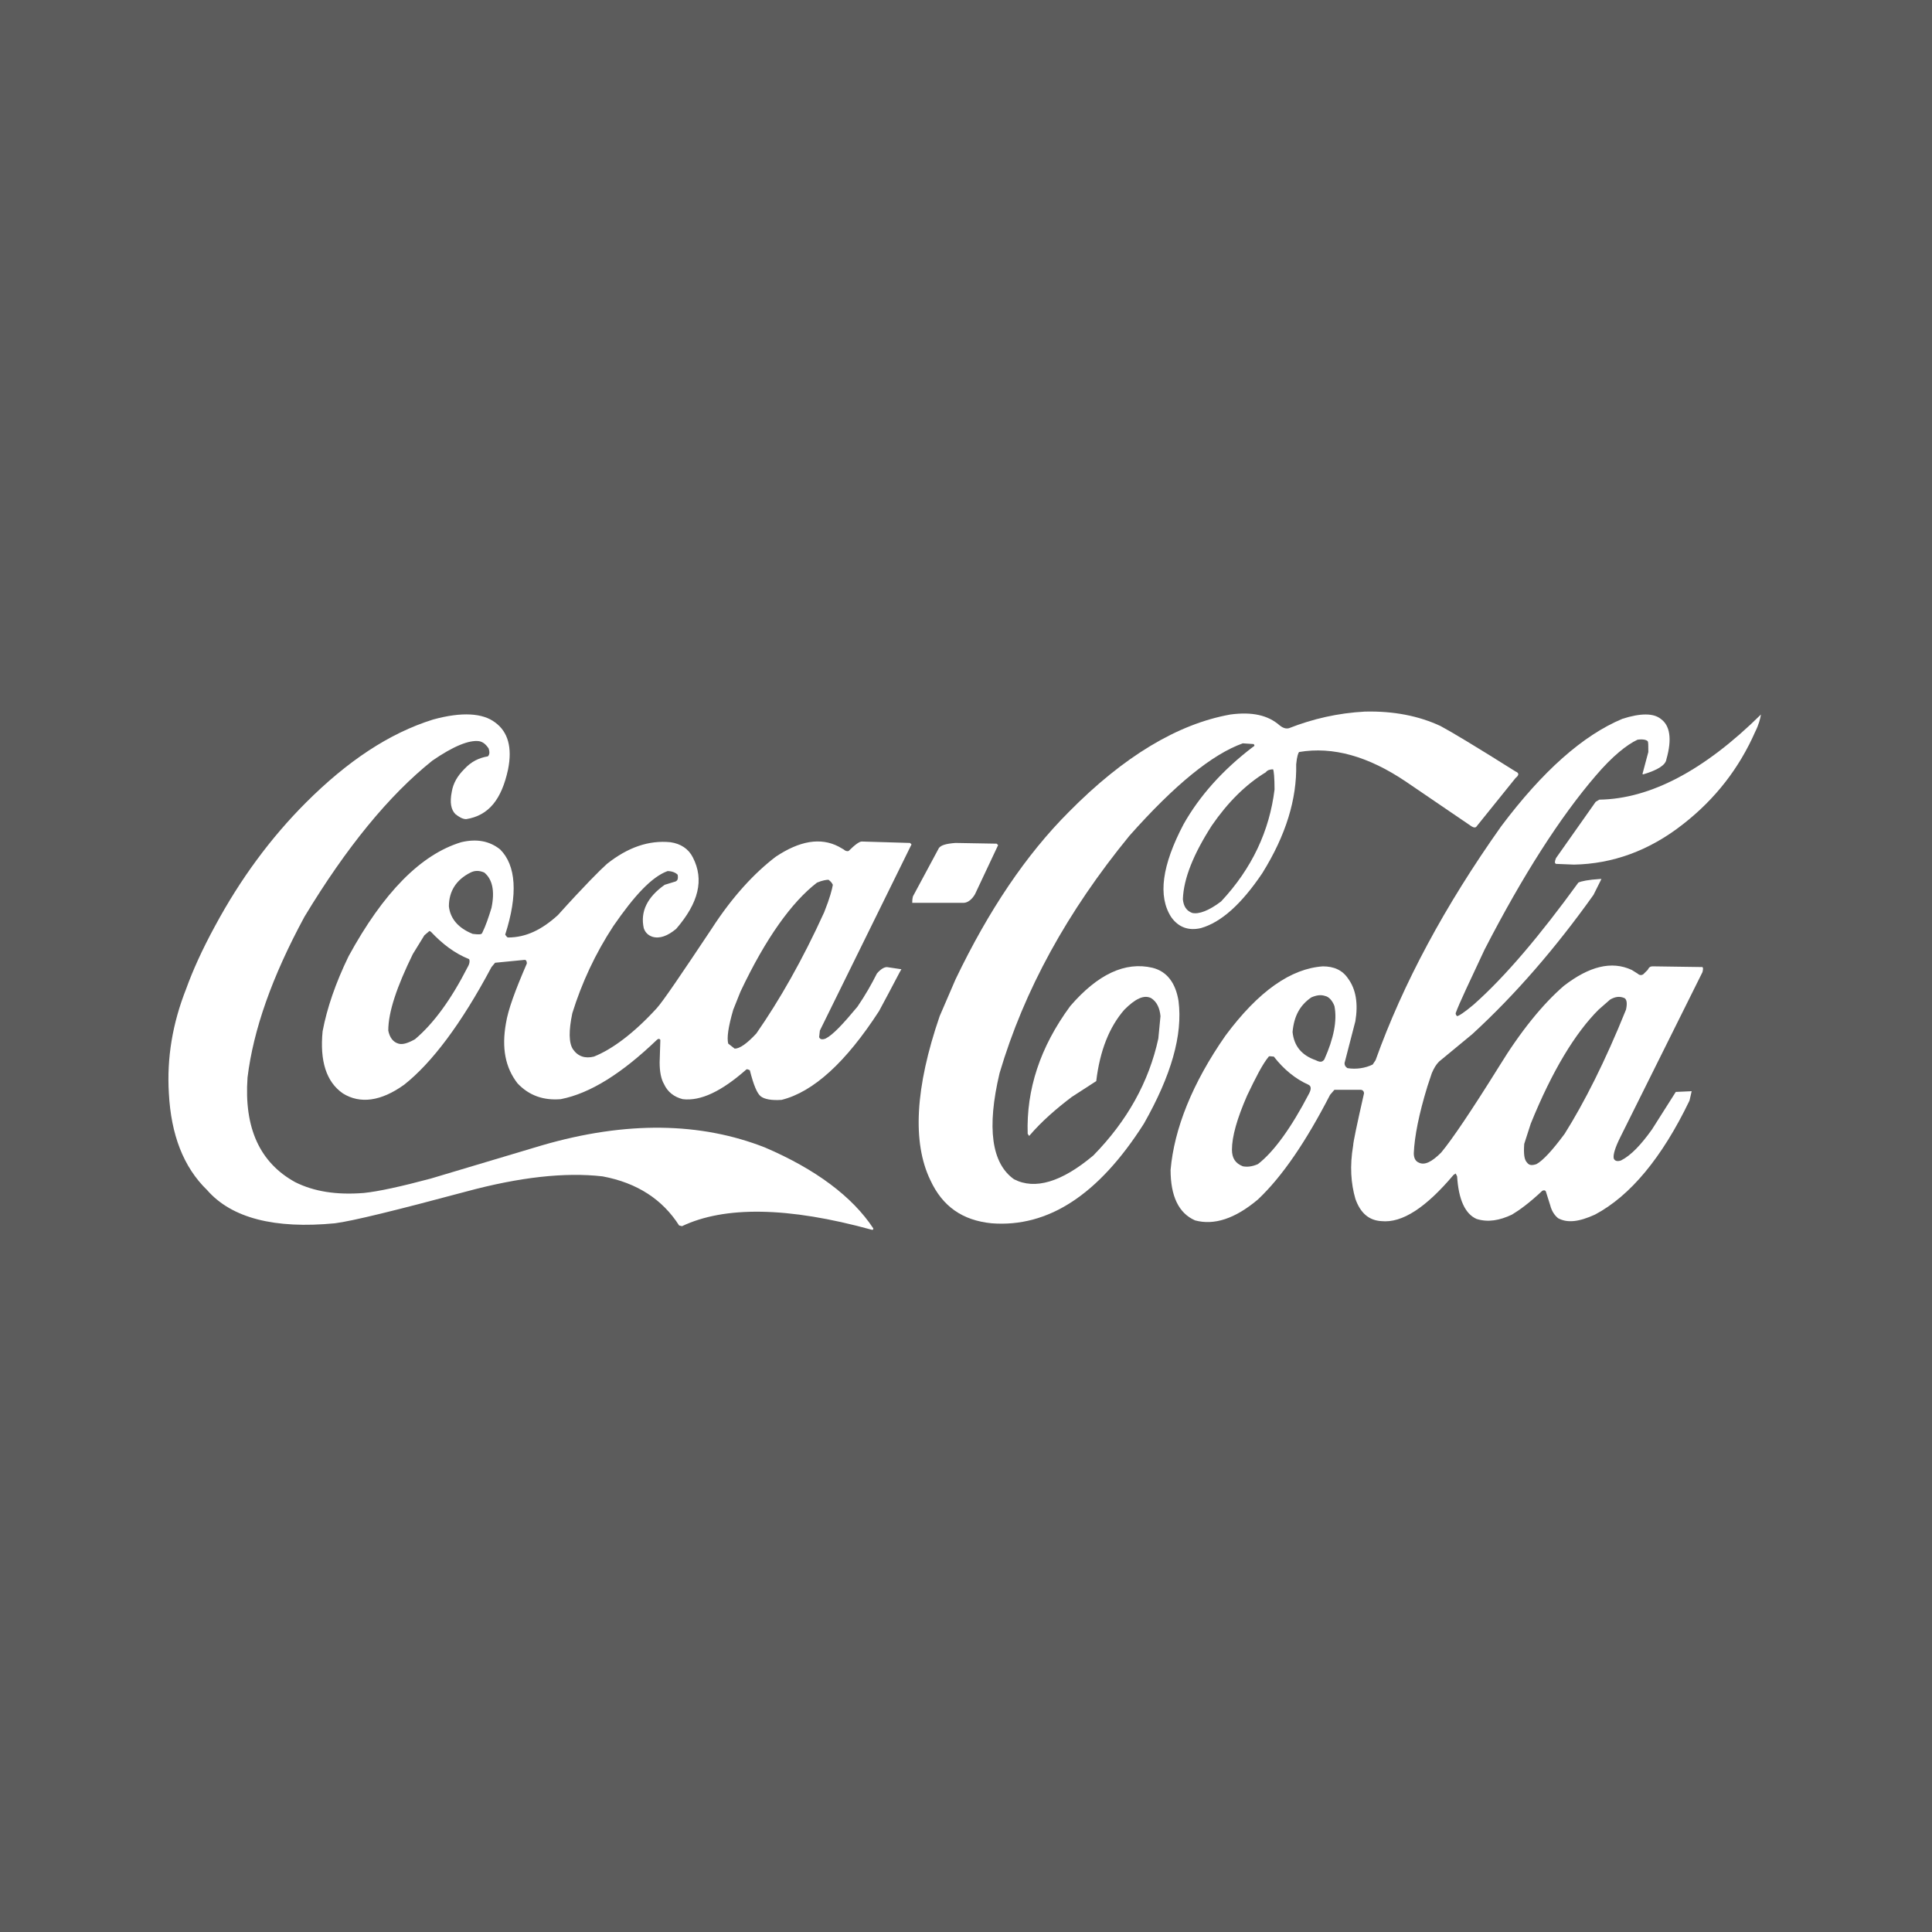 <?xml version="1.0" encoding="UTF-8"?> <!-- Generator: Adobe Illustrator 16.0.0, SVG Export Plug-In . SVG Version: 6.00 Build 0) --> <svg xmlns="http://www.w3.org/2000/svg" xmlns:xlink="http://www.w3.org/1999/xlink" id="Layer_1" x="0px" y="0px" width="192.744px" height="192.744px" viewBox="0 0 192.744 192.744" xml:space="preserve"> <g> <polygon fill-rule="evenodd" clip-rule="evenodd" fill="#5C5C5C" points="0,0 192.744,0 192.744,192.744 0,192.744 0,0 "></polygon> <path fill-rule="evenodd" clip-rule="evenodd" fill="#FFFFFF" d="M166.248,75.744c0.576-2.016,0.359-3.384-0.576-4.032 c-0.721-0.576-2.016-0.576-3.816,0c-3.959,1.656-7.992,5.256-12.096,10.728c-5.615,7.92-9.791,15.696-12.527,23.328l-0.289,0.433 c-0.719,0.359-1.656,0.504-2.52,0.359c-0.215-0.144-0.287-0.288-0.287-0.504l1.08-4.176c0.287-1.728,0.07-3.168-0.721-4.248 c-0.576-0.864-1.439-1.224-2.52-1.224c-3.168,0.216-6.408,2.448-9.721,6.913c-3.313,4.752-5.111,9.288-5.473,13.392 c0,2.592,0.793,4.32,2.449,5.04c1.871,0.504,3.959-0.144,6.264-2.088c2.447-2.304,4.824-5.832,7.199-10.44l0.434-0.504h2.592 c0.215,0,0.359,0.145,0.359,0.36c-0.721,3.168-1.08,4.896-1.08,5.184c-0.359,2.088-0.217,3.816,0.217,5.328 c0.504,1.44,1.367,2.16,2.592,2.232c2.088,0.216,4.463-1.368,7.199-4.608l0.217-0.144l0.143,0.288 c0.145,2.304,0.793,3.743,1.945,4.248c1.152,0.359,2.303,0.144,3.527-0.433c0.721-0.432,1.729-1.152,3.023-2.376 c0.145-0.072,0.289-0.072,0.361,0.072l0.432,1.368c0.145,0.575,0.432,1.008,0.791,1.296c0.938,0.504,2.088,0.359,3.672-0.36 c3.529-1.872,6.697-5.688,9.434-11.376l0.215-0.936l-1.584,0.071l-2.375,3.744c-1.08,1.513-2.088,2.592-3.096,3.097 c-0.434,0.144-0.648,0-0.721-0.217c-0.072-0.359,0.145-1.08,0.648-2.088l8.207-16.488c0.072-0.288,0.072-0.432,0-0.504 l-4.967-0.072c-0.217,0-0.361,0.072-0.504,0.36l-0.434,0.431c-0.215,0.145-0.432,0.072-0.576-0.071l-0.574-0.36 c-2.018-0.936-4.248-0.36-6.77,1.583c-2.088,1.801-4.32,4.536-6.479,8.064c-2.736,4.392-4.682,7.271-5.762,8.568 c-0.936,0.936-1.654,1.296-2.23,1.008c-0.361-0.145-0.504-0.504-0.504-0.937c0.07-1.656,0.504-3.888,1.367-6.695l0.432-1.297 c0.217-0.504,0.432-0.863,0.721-1.151l3.313-2.736c4.318-3.96,8.352-8.64,12.096-13.896l0.791-1.584h-0.143 c-1.152,0.072-1.873,0.216-2.16,0.36c-3.816,5.256-7.273,9.36-10.441,12.168c-0.936,0.792-1.512,1.152-1.656,1.152 c-0.07-0.072-0.143-0.145-0.143-0.288c0.359-1.008,1.367-3.096,2.879-6.336c3.816-7.416,7.561-13.248,11.088-17.352 c1.656-1.944,3.096-3.096,4.176-3.6c0.504-0.072,0.865,0,1.01,0.144c0.07,0.072,0.07,0.432,0.07,1.08l-0.576,2.16 c0,0.072,0,0.072,0.072,0.072C165.385,76.824,166.176,76.32,166.248,75.744L166.248,75.744z M152.713,112.104 c2.158-5.327,4.463-9.071,6.768-11.376l1.152-1.008c0.504-0.288,0.936-0.359,1.439-0.144c0.215,0.144,0.287,0.504,0.145,1.151 c-2.088,5.185-4.176,9.288-6.121,12.385c-1.225,1.655-2.16,2.664-2.809,3.023c-0.432,0.145-0.719,0.145-0.936-0.144 c-0.287-0.288-0.359-0.864-0.287-1.872L152.713,112.104L152.713,112.104z M132.191,99.36c0.361,0.071,0.721,0.432,0.938,1.008 c0.287,1.439-0.072,3.24-1.01,5.328c-0.215,0.288-0.432,0.288-0.863,0.071c-1.439-0.504-2.16-1.439-2.305-2.808 c0.145-1.584,0.721-2.664,1.873-3.456C131.328,99.288,131.76,99.216,132.191,99.36L132.191,99.36z M126.576,105.408 c0.072-0.072,0.287,0,0.504,0c1.008,1.296,2.16,2.231,3.455,2.808c0.289,0.145,0.289,0.432,0.072,0.864 c-1.799,3.456-3.527,5.832-5.111,7.056c-0.648,0.288-1.152,0.288-1.512,0.216c-0.721-0.288-1.08-0.792-1.08-1.655 c0-1.297,0.504-3.097,1.512-5.4C125.279,107.496,125.928,106.2,126.576,105.408L126.576,105.408z"></path> <path fill-rule="evenodd" clip-rule="evenodd" fill="#FFFFFF" d="M175.104,73.008c0.361-0.72,0.504-1.296,0.576-1.728 c-5.615,5.544-11.016,8.424-16.127,8.496l-0.361,0.216l-3.959,5.616c-0.145,0.36-0.145,0.504,0,0.576l1.799,0.072 c3.816-0.072,7.488-1.368,10.873-4.032C171.145,79.704,173.52,76.608,175.104,73.008L175.104,73.008z"></path> <path fill-rule="evenodd" clip-rule="evenodd" fill="#FFFFFF" d="M129.313,76.248c0.072-0.792,0.215-1.152,0.287-1.224 c3.385-0.576,6.912,0.432,10.656,2.952l6.553,4.464c0.215,0.144,0.432,0.144,0.504,0l3.887-4.824c0.361-0.288,0.361-0.504,0-0.648 c-3.887-2.448-6.406-3.96-7.486-4.536c-2.16-1.008-4.682-1.512-7.561-1.44c-2.664,0.144-5.184,0.72-7.561,1.656 c-0.287,0.072-0.576,0-0.936-0.288c-1.152-1.008-2.736-1.368-4.896-1.08c-5.256,0.936-10.656,4.176-16.127,9.72 c-4.248,4.248-7.992,9.792-11.305,16.704l-1.584,3.672c-2.448,7.128-2.736,12.6-0.936,16.344c1.224,2.664,3.239,4.032,6.119,4.32 c5.617,0.432,10.656-2.809,15.191-9.937c2.736-4.823,3.889-8.855,3.457-12.239c-0.289-1.801-1.152-2.952-2.592-3.313 c-2.736-0.648-5.473,0.647-8.209,3.816c-3.023,4.104-4.391,8.352-4.248,12.744l0.145,0.216c1.297-1.513,2.736-2.736,4.248-3.889 l2.447-1.584c0.361-3.023,1.297-5.399,2.809-7.128c1.08-1.08,1.943-1.512,2.664-1.151c0.576,0.359,0.863,1.008,0.936,1.8 l-0.215,2.232c-0.936,4.319-3.096,8.207-6.48,11.663c-3.168,2.664-5.832,3.456-7.92,2.376c-2.232-1.584-2.736-5.111-1.439-10.584 c2.447-8.279,6.768-16.127,12.959-23.688c4.537-5.112,8.281-8.136,11.305-9.216l1.08,0.072c0.145,0.144,0.072,0.216-0.072,0.288 c-3.023,2.304-5.328,4.896-6.912,7.704c-2.16,4.104-2.592,7.2-1.225,9.288c0.721,1.008,1.729,1.368,2.953,1.08 c2.016-0.576,4.031-2.376,6.119-5.472C128.305,83.304,129.385,79.704,129.313,76.248L129.313,76.248z M126.287,77.04 c0.145-0.216,0.434-0.288,0.721-0.288c0.072,0.144,0.145,0.792,0.145,2.016c-0.504,4.104-2.232,7.848-5.328,11.16 c-1.225,0.936-2.232,1.296-2.881,1.152c-0.576-0.216-0.863-0.648-0.936-1.368c0.072-2.088,1.08-4.536,2.881-7.344 C122.473,80.064,124.271,78.264,126.287,77.04L126.287,77.04z"></path> <path fill-rule="evenodd" clip-rule="evenodd" fill="#FFFFFF" d="M69.12,85.536c-0.433-0.864-1.224-1.368-2.231-1.512 c-2.16-0.216-4.248,0.504-6.336,2.16c-0.648,0.576-2.305,2.232-4.896,5.112c-1.584,1.44-3.168,2.232-4.969,2.232 c-0.071,0-0.144-0.072-0.287-0.288c1.295-4.032,1.08-6.912-0.504-8.496c-1.08-0.864-2.377-1.08-3.889-0.72 c-4.031,1.224-7.775,5.04-11.232,11.376c-1.295,2.664-2.159,5.184-2.592,7.488c-0.287,2.952,0.36,5.04,2.017,6.192 c1.728,1.08,3.815,0.792,6.12-0.864c2.736-2.16,5.688-6.048,8.712-11.736l0.36-0.432l2.951-0.288c0.145,0,0.217,0.144,0.217,0.36 c-1.152,2.664-1.873,4.607-2.088,5.976c-0.433,2.448-0.072,4.393,1.151,5.977c1.151,1.224,2.592,1.728,4.319,1.584 c2.953-0.576,6.121-2.593,9.576-5.904c0.145-0.144,0.289-0.144,0.36,0l-0.071,2.232c0,0.936,0.144,1.655,0.432,2.159 c0.359,0.792,1.008,1.296,1.871,1.513c1.801,0.216,3.889-0.792,6.337-2.952c0.071-0.072,0.216,0,0.36,0.072 c0.359,1.439,0.719,2.304,1.08,2.592c0.359,0.288,1.08,0.432,2.088,0.359c3.168-0.792,6.408-3.743,9.719-8.855 c1.441-2.664,2.16-4.104,2.232-4.176l-1.439-0.216c-0.288,0-0.648,0.216-1.008,0.648c-0.504,1.008-1.152,2.16-1.944,3.312 c-1.44,1.729-2.448,2.809-3.168,3.169c-0.36,0.144-0.576,0.071-0.647-0.145l0.071-0.648l9.144-18.576l-0.144-0.144l-4.823-0.144 c-0.217,0-0.648,0.288-1.297,0.936c-0.145,0.072-0.359,0-0.504-0.144l-0.504-0.288c-1.801-0.936-3.889-0.576-6.264,1.008 c-2.088,1.584-4.32,3.96-6.408,7.2c-3.023,4.535-4.824,7.2-5.473,7.92c-2.304,2.52-4.463,4.104-6.264,4.824 c-0.863,0.216-1.584,0-2.088-0.721c-0.432-0.647-0.432-1.872-0.072-3.6c0.937-3.024,2.305-5.976,4.104-8.712 c2.088-3.024,3.815-4.896,5.399-5.472c0.433,0,0.793,0.144,1.008,0.36c0.072,0.432,0,0.648-0.359,0.72l-0.936,0.288 c-1.729,1.224-2.449,2.664-2.088,4.32c0.144,0.432,0.432,0.72,0.863,0.864c0.721,0.216,1.512-0.072,2.376-0.792 C69.695,90.072,70.271,87.768,69.12,85.536L69.12,85.536z M82.656,87.768c0.287,0.216,0.359,0.36,0.432,0.504 c-0.072,0.432-0.288,1.296-0.863,2.736c-2.16,4.752-4.465,8.784-6.769,12.096c-0.937,1.009-1.656,1.513-2.16,1.513l-0.647-0.504 c-0.145-0.576,0-1.656,0.504-3.385l0.72-1.8C76.393,93.6,78.984,90,81.504,88.056C82.008,87.84,82.439,87.768,82.656,87.768 L82.656,87.768z M41.184,95.184l1.152-1.872l0.504-0.432l0.145,0.072c1.152,1.224,2.375,2.16,3.815,2.736 c0.072,0.144,0.072,0.432-0.144,0.792c-1.656,3.24-3.385,5.616-5.256,7.2c-0.648,0.36-1.225,0.576-1.656,0.433 c-0.504-0.145-0.864-0.576-1.008-1.297C38.736,100.944,39.6,98.424,41.184,95.184L41.184,95.184z M46.943,87.048 c0.433-0.216,0.865-0.216,1.369,0c0.791,0.648,1.08,1.8,0.72,3.528c-0.288,0.936-0.576,1.8-0.937,2.52 c-0.072,0.144-0.359,0.144-0.936,0.072c-1.439-0.576-2.232-1.512-2.376-2.736C44.784,88.92,45.504,87.768,46.943,87.048 L46.943,87.048z"></path> <path fill-rule="evenodd" clip-rule="evenodd" fill="#FFFFFF" d="M91.008,90.072c0.36,0,2.088,0,5.112,0 c0.433,0,0.864-0.36,1.151-0.864l2.305-4.896l-0.145-0.144l-4.104-0.072c-0.936,0.072-1.439,0.216-1.656,0.504l-2.592,4.824 C91.008,89.712,91.008,89.928,91.008,90.072L91.008,90.072z"></path> <path fill-rule="evenodd" clip-rule="evenodd" fill="#FFFFFF" d="M30.527,80.064c-3.527,3.528-6.551,7.632-9.071,12.312 c-1.296,2.376-2.231,4.464-2.88,6.264c-1.368,3.456-1.944,6.912-1.729,10.44c0.217,4.104,1.44,7.344,3.816,9.647 c2.447,2.809,6.768,3.889,12.744,3.313c1.729-0.216,6.119-1.296,13.104-3.168c5.328-1.44,9.864-1.944,13.608-1.512 c3.456,0.647,5.976,2.304,7.632,4.896l0.288,0.072c4.248-2.017,10.584-1.944,18.937,0.359c0.144,0,0.144,0,0.144-0.144 c-2.088-3.168-5.761-5.904-10.8-8.064c-6.408-2.52-13.824-2.664-22.248-0.216l-11.088,3.313c-2.952,0.792-5.256,1.296-6.696,1.439 c-2.735,0.216-4.968-0.144-6.84-1.08c-3.528-1.943-5.112-5.399-4.753-10.439c0.576-4.752,2.449-10.08,5.689-16.056 c4.176-6.912,8.424-12.096,12.743-15.552c2.088-1.44,3.672-2.088,4.681-1.944c0.359,0.072,0.647,0.288,0.936,0.72 c0.145,0.432,0.072,0.648-0.072,0.792c-0.863,0.144-1.656,0.504-2.376,1.296c-0.647,0.648-1.08,1.368-1.224,2.232 c-0.217,1.08-0.072,1.8,0.359,2.232c0.36,0.288,0.721,0.504,1.08,0.504c2.232-0.36,3.528-1.944,4.176-4.968 c0.433-2.16,0-3.744-1.295-4.68c-1.225-0.936-3.313-1.08-6.192-0.288C38.809,73.152,34.632,75.96,30.527,80.064L30.527,80.064z"></path> </g> </svg> 